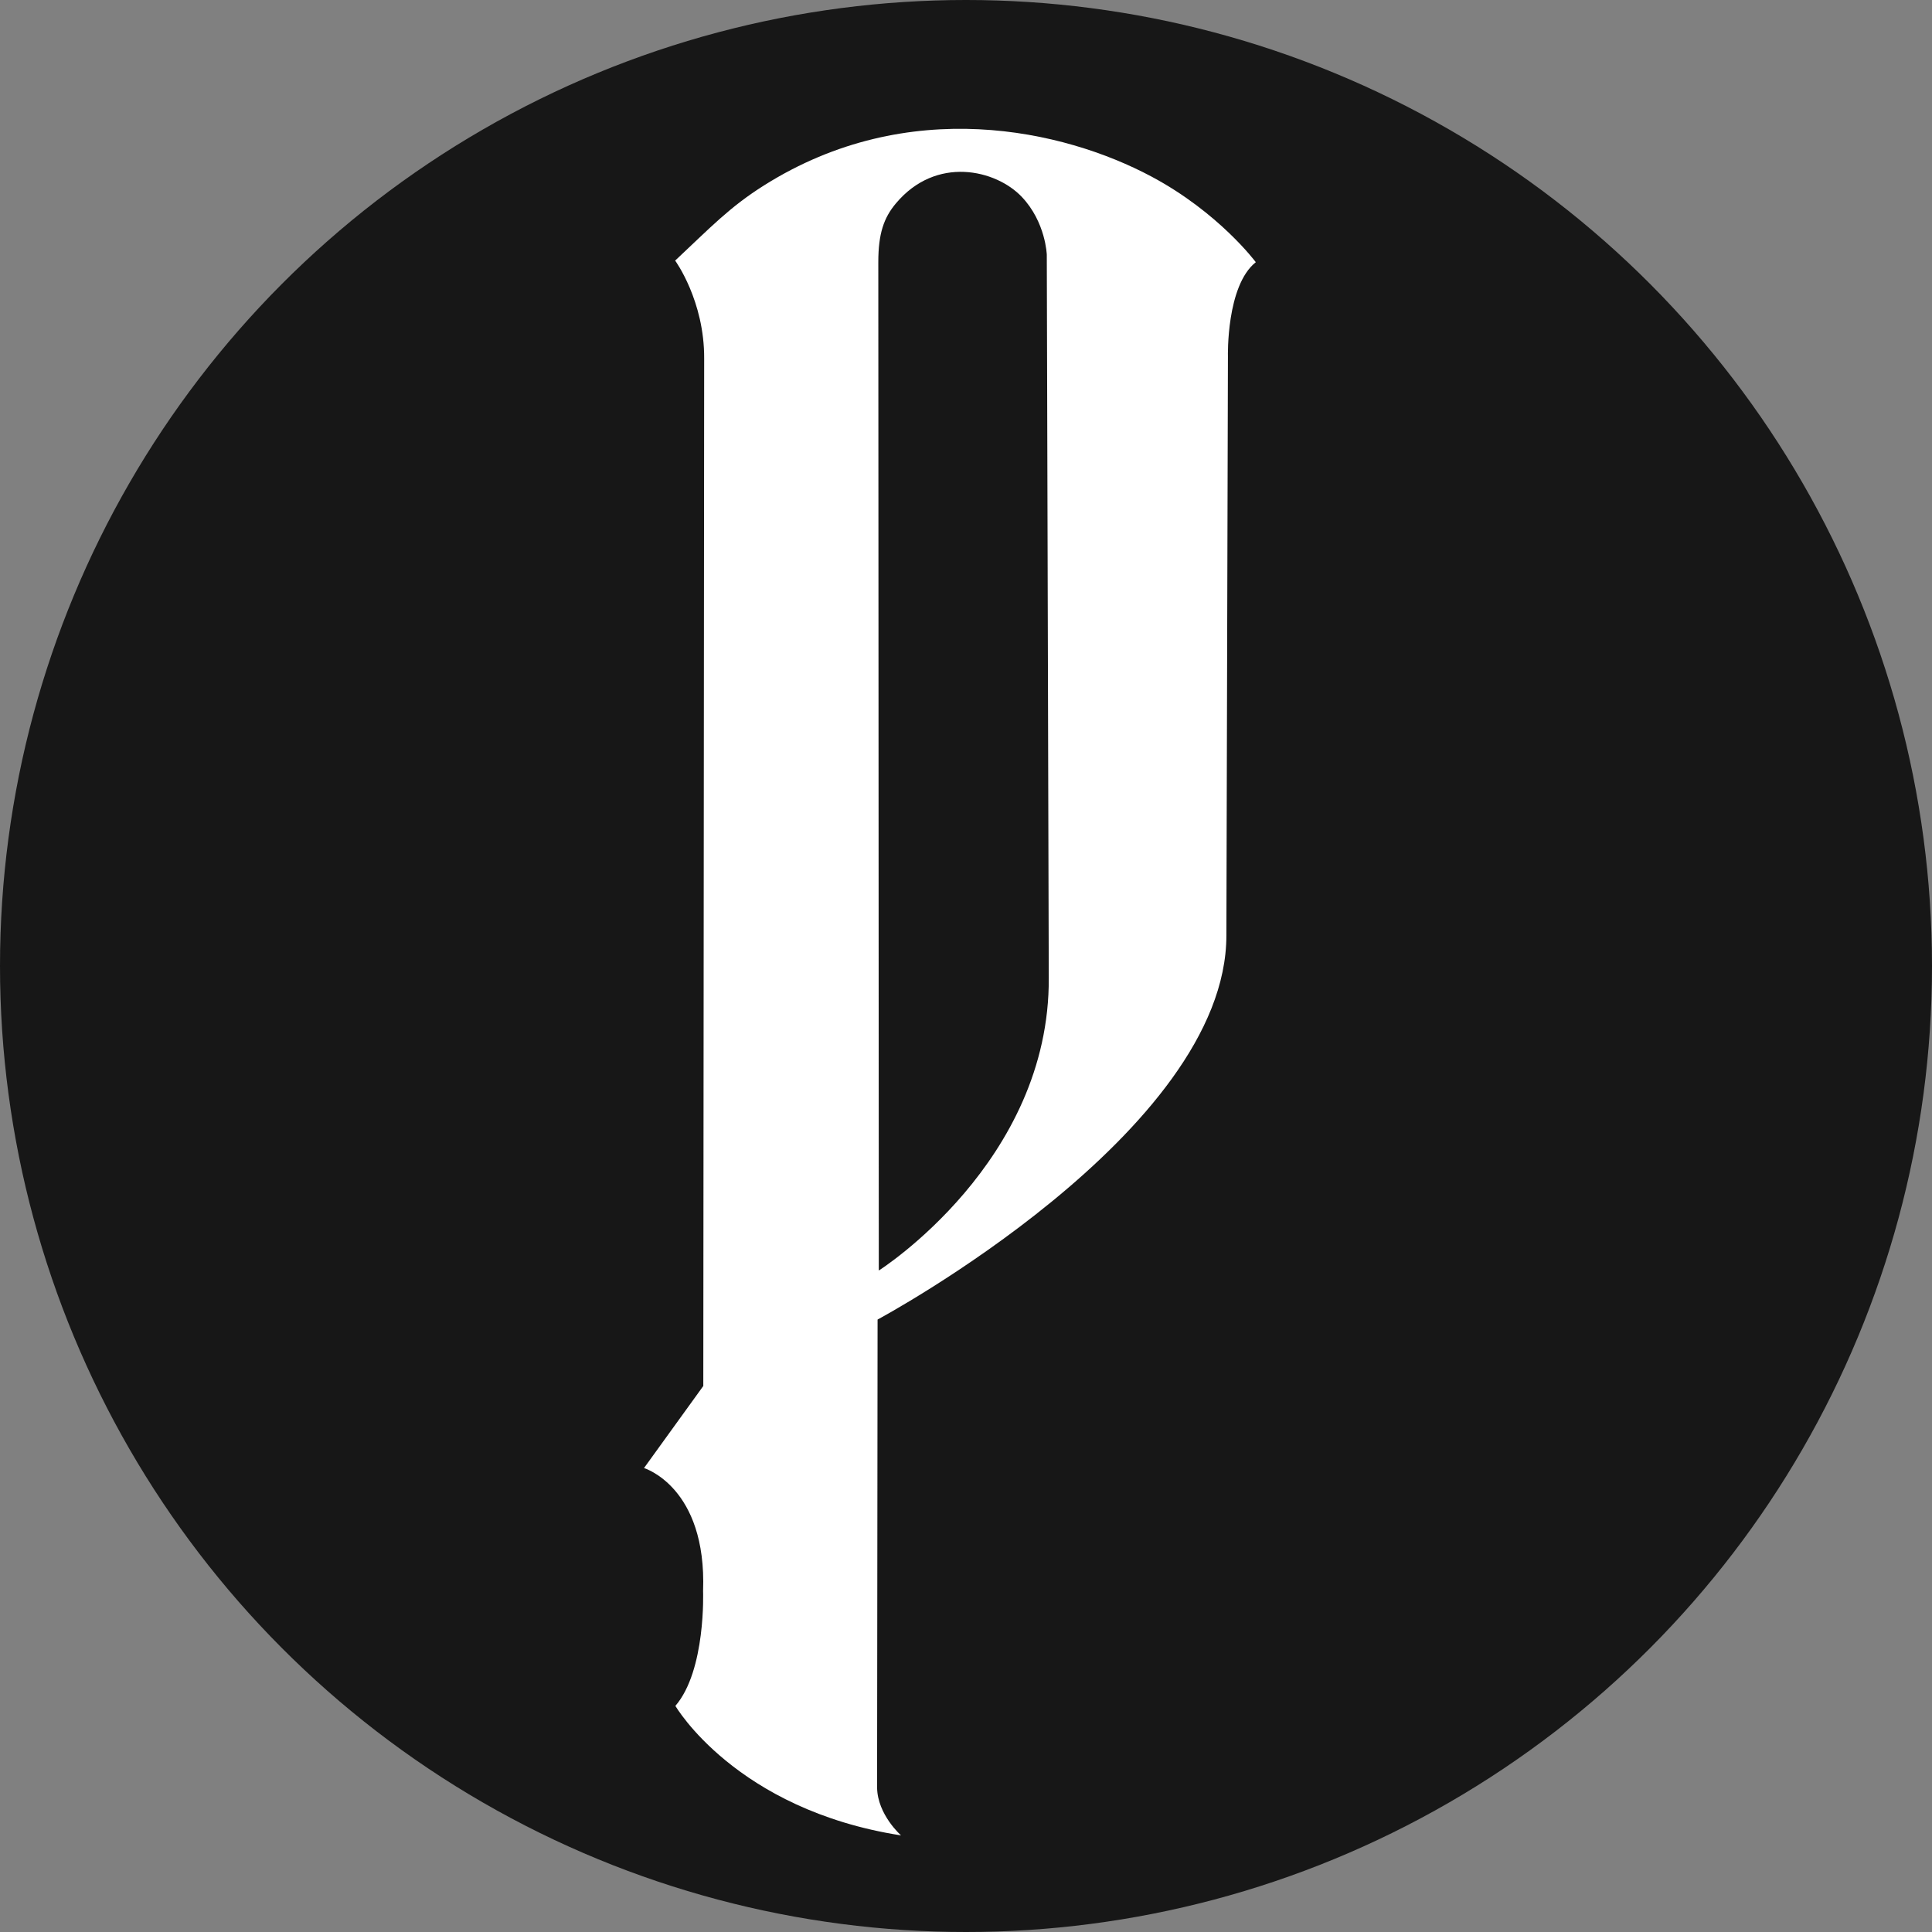 <?xml version="1.0" encoding="UTF-8"?> <svg xmlns="http://www.w3.org/2000/svg" width="120" height="120" viewBox="0 0 120 120" fill="none"><rect x="0" y="0" width="120" height="120" fill="#808080" stroke="none"/><g clip-path="url(#clip0_46_925)"><circle cx="60" cy="60" r="60" fill="#171717"></circle><path fill-rule="evenodd" clip-rule="evenodd" d="M41.935 16.186C41.935 16.186 43.76 18.681 43.737 22.283L43.683 86.086L40 91.184C40 91.184 43.906 92.35 43.67 98.83C43.67 98.83 43.855 103.741 41.95 105.956C41.95 105.956 45.687 112.394 55.965 114C55.965 114 54.506 112.716 54.478 111.039L54.508 81.96C54.508 81.96 76.192 70.336 76.173 58.087L76.269 22.124C76.269 22.124 76.157 17.748 78 16.285C78 16.285 75.711 13.198 71.502 10.957C66.052 8.054 56.424 5.867 47.464 11.51C45.309 12.867 44.129 14.13 41.935 16.186ZM54.584 78.915C54.584 78.915 65.228 72.171 65.141 60.707L65.018 15.825C65.018 15.825 64.956 13.799 63.465 12.228C61.858 10.535 58.145 9.65 55.644 12.636C54.901 13.522 54.552 14.499 54.553 16.292L54.584 78.915Z" fill="white"></path></g><defs><clipPath id="clip0_46_925"><rect width="120" height="120" fill="white"></rect></clipPath></defs></svg> 